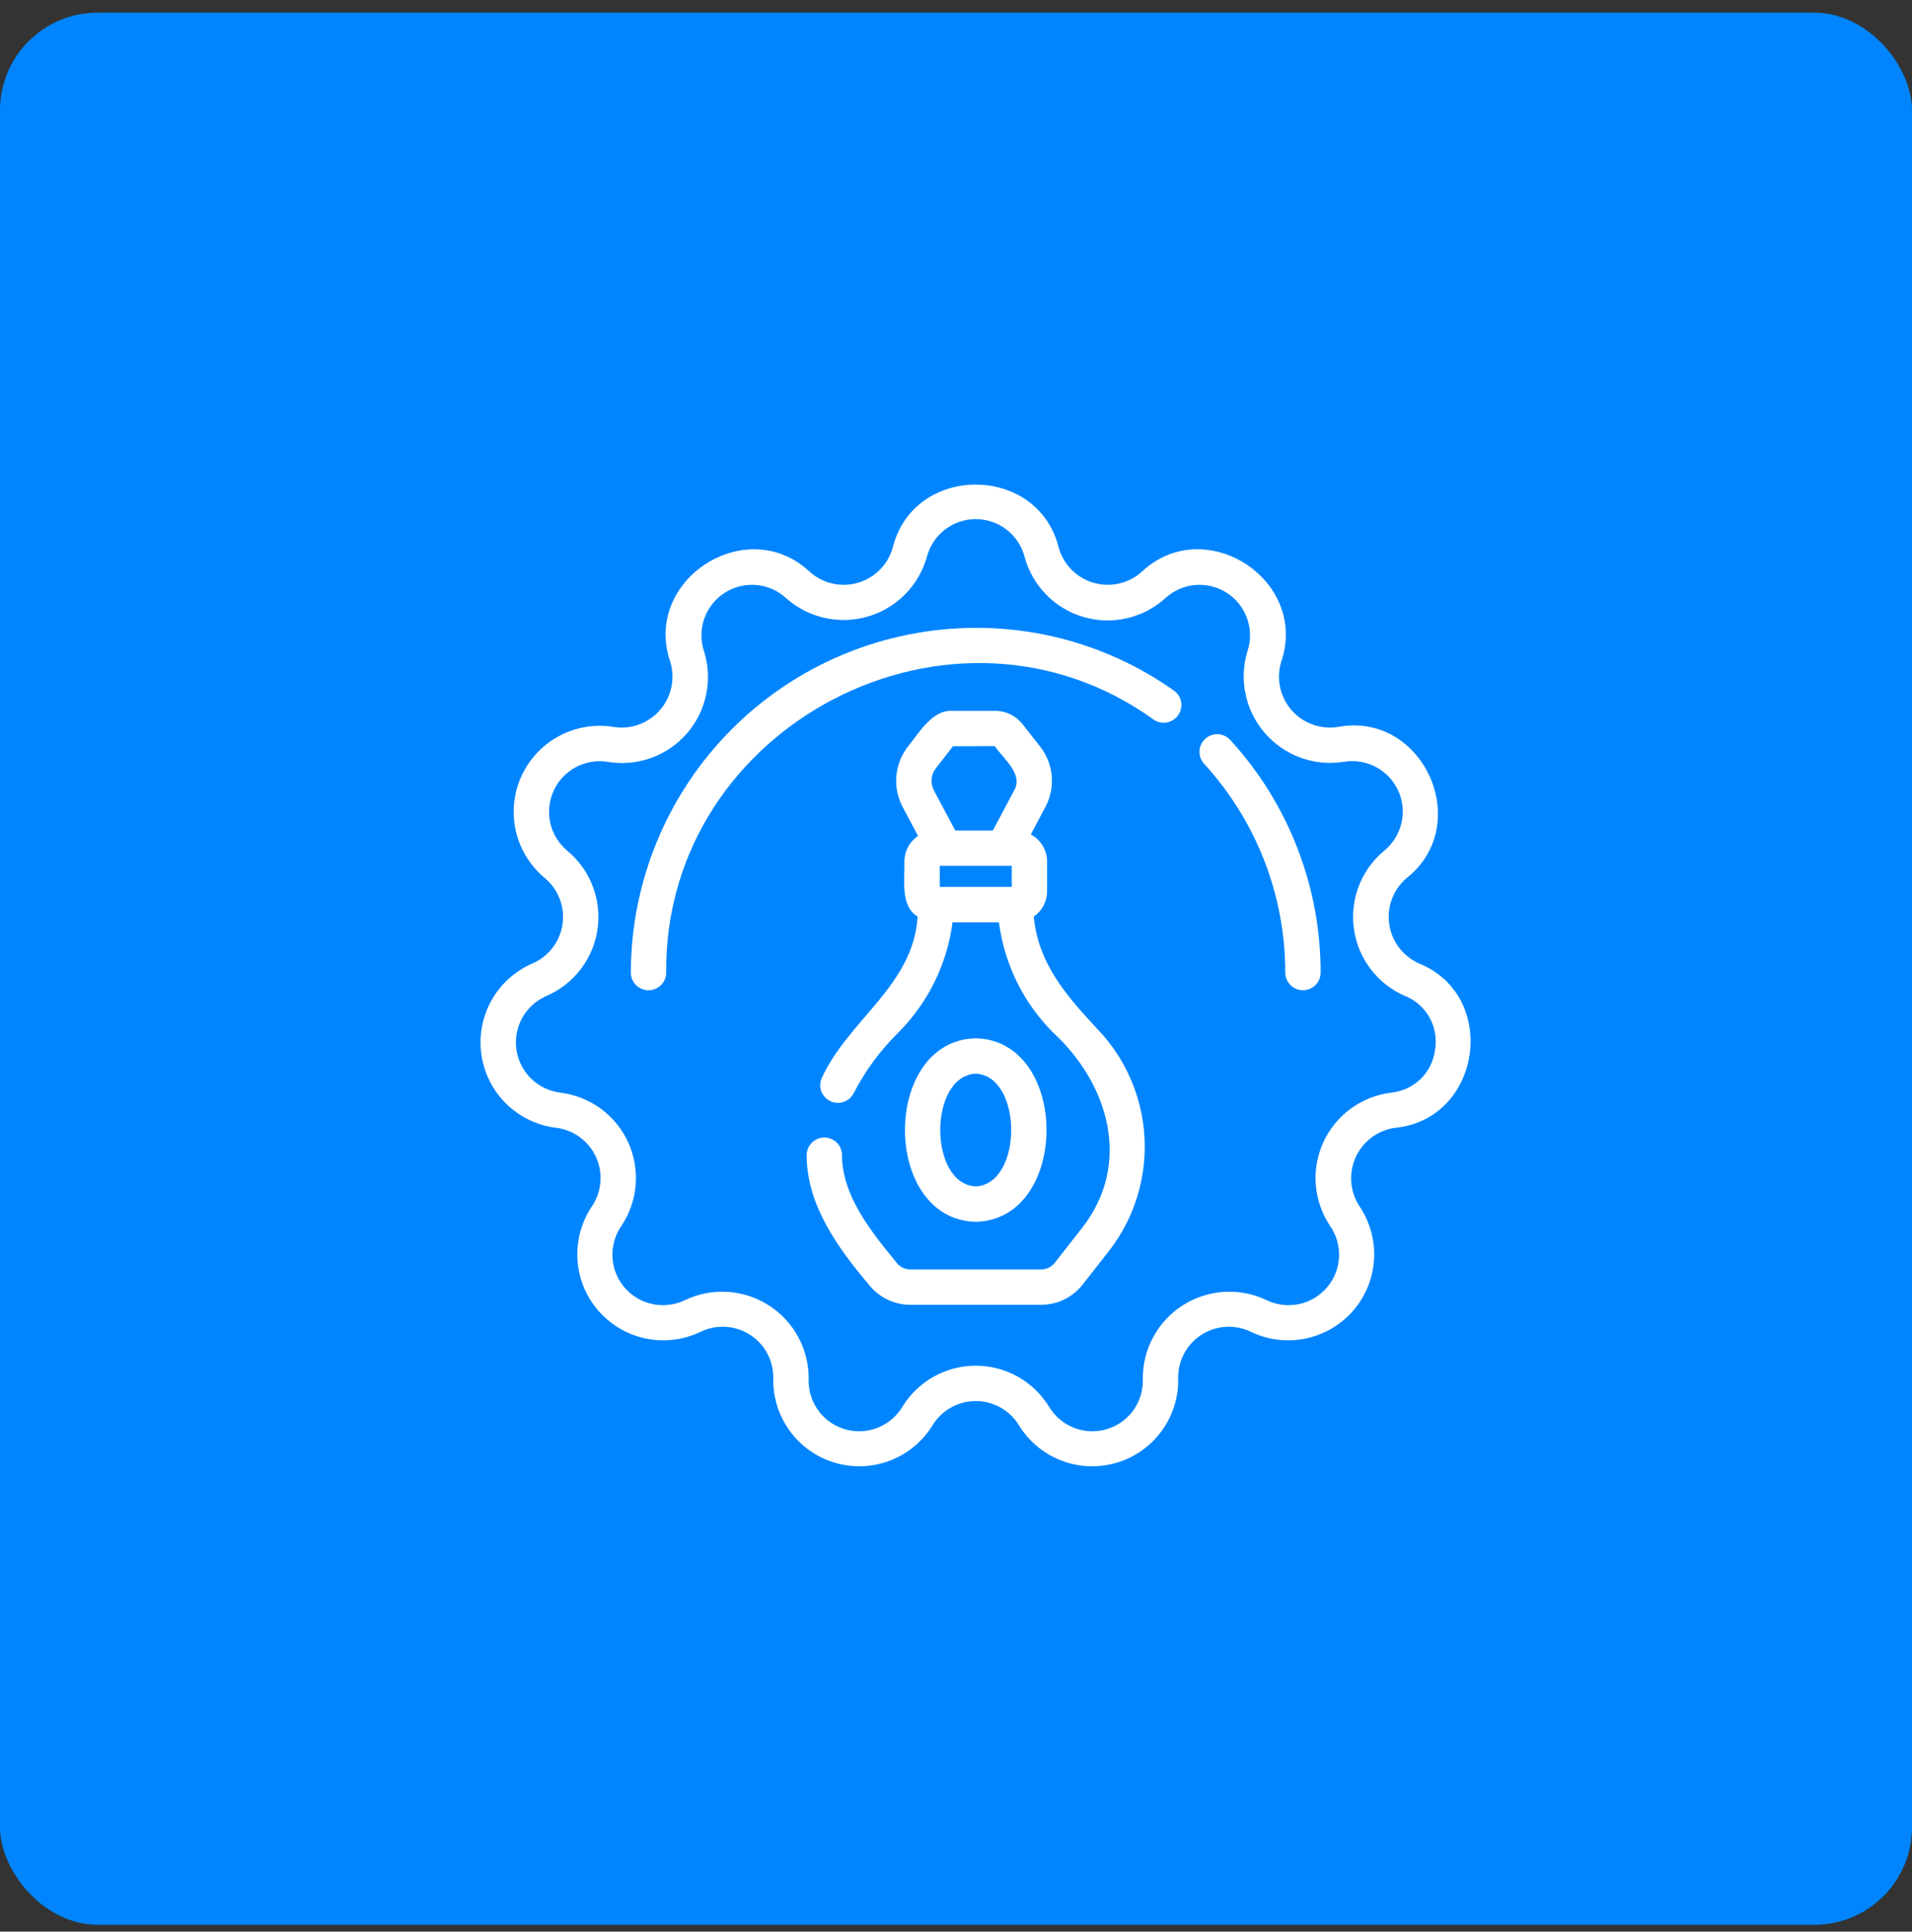 <svg width="98" height="99" viewBox="0 0 98 99" fill="none" xmlns="http://www.w3.org/2000/svg">
<rect x="0" y="0" width="98" height="99" fill="#333333" stroke="none"/>
<rect y="0.649" width="98" height="98" rx="5" fill="#0085FF"/>
<path d="M72.731 49.379C72.327 49.2 71.975 48.921 71.708 48.569C71.441 48.216 71.268 47.801 71.205 47.364C71.142 46.926 71.191 46.479 71.348 46.066C71.505 45.652 71.764 45.285 72.102 45C75.572 42.243 72.939 36.436 68.567 37.259C68.13 37.327 67.683 37.283 67.267 37.131C66.852 36.979 66.482 36.724 66.192 36.389C65.903 36.055 65.703 35.653 65.611 35.22C65.52 34.787 65.54 34.338 65.669 33.915C67.097 29.719 61.745 26.259 58.511 29.315C58.18 29.609 57.78 29.813 57.348 29.91C56.916 30.006 56.468 29.991 56.043 29.867C55.619 29.742 55.233 29.512 54.922 29.198C54.611 28.883 54.385 28.495 54.265 28.07C53.199 23.765 46.827 23.752 45.757 28.069C45.637 28.495 45.411 28.883 45.1 29.198C44.789 29.512 44.403 29.743 43.979 29.867C43.554 29.992 43.105 30.006 42.674 29.91C42.242 29.813 41.842 29.608 41.511 29.314C38.286 26.27 32.92 29.706 34.353 33.916C34.483 34.338 34.502 34.787 34.411 35.22C34.319 35.653 34.12 36.055 33.83 36.389C33.54 36.723 33.17 36.978 32.755 37.131C32.34 37.283 31.893 37.327 31.456 37.259C30.501 37.101 29.52 37.262 28.665 37.717C27.811 38.172 27.13 38.896 26.727 39.777C26.325 40.658 26.224 41.647 26.44 42.591C26.656 43.535 27.176 44.381 27.921 45C28.263 45.283 28.526 45.65 28.685 46.064C28.845 46.478 28.895 46.926 28.832 47.366C28.769 47.805 28.594 48.221 28.324 48.574C28.055 48.926 27.699 49.203 27.291 49.379C26.402 49.763 25.664 50.428 25.191 51.273C24.718 52.118 24.536 53.095 24.674 54.054C24.812 55.012 25.261 55.899 25.953 56.576C26.645 57.254 27.541 57.684 28.503 57.801C28.943 57.855 29.362 58.022 29.72 58.284C30.078 58.546 30.363 58.896 30.548 59.3C30.732 59.703 30.81 60.148 30.773 60.59C30.737 61.032 30.588 61.458 30.34 61.826C29.8 62.629 29.539 63.588 29.598 64.555C29.656 65.522 30.032 66.442 30.666 67.174C31.3 67.905 32.157 68.408 33.106 68.604C34.054 68.8 35.041 68.678 35.913 68.257C36.312 68.064 36.755 67.977 37.198 68.004C37.641 68.031 38.07 68.171 38.443 68.411C38.816 68.651 39.122 68.982 39.331 69.374C39.539 69.766 39.644 70.205 39.635 70.648C39.614 71.617 39.913 72.565 40.485 73.346C41.057 74.127 41.87 74.698 42.8 74.971C43.729 75.244 44.722 75.203 45.626 74.855C46.529 74.507 47.293 73.871 47.8 73.046C48.032 72.667 48.357 72.355 48.744 72.138C49.131 71.921 49.568 71.807 50.012 71.807C50.456 71.807 50.892 71.921 51.279 72.138C51.667 72.355 51.992 72.667 52.224 73.046C52.73 73.871 53.494 74.507 54.398 74.856C55.301 75.204 56.294 75.244 57.224 74.972C58.153 74.699 58.966 74.127 59.538 73.346C60.11 72.565 60.409 71.617 60.388 70.648C60.379 70.205 60.484 69.766 60.692 69.374C60.901 68.983 61.207 68.651 61.58 68.411C61.953 68.171 62.382 68.031 62.825 68.004C63.268 67.977 63.711 68.064 64.11 68.257C64.982 68.678 65.969 68.8 66.917 68.604C67.865 68.408 68.723 67.906 69.357 67.174C69.991 66.442 70.367 65.522 70.426 64.555C70.484 63.588 70.223 62.629 69.682 61.826C69.439 61.457 69.293 61.032 69.259 60.591C69.225 60.15 69.304 59.707 69.488 59.305C69.671 58.903 69.954 58.554 70.31 58.291C70.665 58.028 71.082 57.859 71.52 57.801C75.933 57.357 76.852 51.052 72.731 49.379ZM73.554 53.795C73.487 54.365 73.227 54.895 72.817 55.297C72.407 55.698 71.872 55.947 71.301 56.002C70.552 56.094 69.84 56.376 69.231 56.821C68.623 57.267 68.139 57.861 67.826 58.547C67.512 59.233 67.38 59.987 67.442 60.739C67.504 61.49 67.758 62.213 68.179 62.839C68.504 63.311 68.662 63.878 68.63 64.45C68.598 65.022 68.377 65.567 68.002 66C67.627 66.433 67.118 66.729 66.557 66.842C65.995 66.955 65.412 66.879 64.898 66.625C64.219 66.305 63.469 66.162 62.719 66.212C61.969 66.261 61.244 66.5 60.612 66.906C59.98 67.312 59.462 67.872 59.105 68.534C58.749 69.195 58.567 69.936 58.575 70.687C58.593 71.26 58.421 71.823 58.085 72.287C57.748 72.751 57.268 73.09 56.718 73.251C56.168 73.413 55.581 73.387 55.047 73.179C54.513 72.97 54.064 72.59 53.77 72.099C53.376 71.456 52.823 70.924 52.165 70.556C51.507 70.188 50.766 69.994 50.012 69.994C49.258 69.994 48.516 70.188 47.858 70.556C47.2 70.924 46.648 71.456 46.254 72.099C45.959 72.59 45.51 72.97 44.976 73.178C44.443 73.387 43.855 73.413 43.305 73.251C42.755 73.09 42.275 72.751 41.938 72.287C41.602 71.823 41.43 71.26 41.448 70.687C41.456 69.936 41.274 69.195 40.918 68.533C40.561 67.872 40.043 67.312 39.411 66.906C38.779 66.5 38.054 66.261 37.304 66.212C36.554 66.162 35.804 66.305 35.125 66.625C34.611 66.879 34.028 66.955 33.466 66.842C32.905 66.729 32.396 66.433 32.021 66C31.646 65.567 31.425 65.022 31.393 64.45C31.361 63.877 31.52 63.311 31.845 62.839C32.266 62.213 32.519 61.49 32.581 60.739C32.642 59.987 32.511 59.233 32.197 58.547C31.884 57.861 31.4 57.267 30.792 56.821C30.183 56.376 29.471 56.094 28.722 56.002C28.157 55.933 27.629 55.679 27.222 55.281C26.815 54.882 26.55 54.36 26.469 53.796C26.388 53.231 26.495 52.656 26.773 52.159C27.052 51.661 27.486 51.27 28.01 51.044C28.702 50.745 29.306 50.274 29.764 49.675C30.223 49.076 30.519 48.37 30.627 47.623C30.734 46.877 30.648 46.116 30.377 45.412C30.106 44.708 29.659 44.086 29.079 43.604C28.641 43.24 28.334 42.742 28.207 42.186C28.08 41.63 28.14 41.048 28.377 40.53C28.613 40.011 29.014 39.585 29.517 39.317C30.02 39.049 30.598 38.955 31.16 39.048C31.904 39.171 32.667 39.101 33.376 38.845C34.086 38.589 34.717 38.156 35.211 37.586C35.705 37.016 36.044 36.329 36.196 35.591C36.349 34.852 36.309 34.087 36.081 33.368C35.903 32.824 35.91 32.235 36.102 31.695C36.293 31.155 36.659 30.694 37.141 30.384C37.623 30.075 38.194 29.933 38.765 29.983C39.336 30.033 39.874 30.27 40.295 30.659C40.857 31.158 41.537 31.506 42.27 31.67C43.003 31.834 43.766 31.809 44.487 31.598C45.208 31.386 45.863 30.995 46.391 30.46C46.92 29.926 47.303 29.266 47.507 28.543C47.651 27.989 47.975 27.497 48.428 27.147C48.881 26.796 49.438 26.606 50.011 26.606C50.584 26.606 51.141 26.796 51.594 27.146C52.047 27.497 52.372 27.988 52.516 28.542C52.713 29.27 53.093 29.935 53.621 30.474C54.148 31.013 54.805 31.408 55.529 31.62C56.252 31.833 57.018 31.856 57.753 31.688C58.488 31.52 59.168 31.166 59.727 30.66C60.148 30.271 60.686 30.033 61.257 29.983C61.828 29.933 62.399 30.075 62.881 30.384C63.364 30.694 63.729 31.155 63.921 31.695C64.113 32.235 64.12 32.824 63.941 33.368C63.721 34.087 63.687 34.849 63.843 35.584C63.998 36.319 64.338 37.003 64.83 37.57C65.322 38.138 65.95 38.572 66.655 38.83C67.361 39.088 68.12 39.163 68.863 39.047C69.427 38.948 70.008 39.039 70.515 39.306C71.023 39.573 71.427 40 71.665 40.521C71.903 41.042 71.961 41.628 71.831 42.186C71.7 42.744 71.388 43.243 70.944 43.604C70.364 44.086 69.917 44.708 69.646 45.412C69.375 46.116 69.289 46.877 69.397 47.623C69.504 48.37 69.801 49.076 70.259 49.675C70.717 50.274 71.321 50.745 72.013 51.044C72.546 51.257 72.989 51.647 73.269 52.148C73.55 52.648 73.65 53.23 73.554 53.795Z" fill="white"/>
<path d="M52.988 46.977C53.198 46.831 53.37 46.636 53.489 46.408C53.607 46.181 53.669 45.929 53.67 45.672V44.161C53.669 43.875 53.591 43.594 53.444 43.349C53.297 43.104 53.086 42.902 52.835 42.766L53.58 41.365C53.842 40.875 53.955 40.319 53.906 39.766C53.856 39.213 53.647 38.686 53.303 38.25L52.412 37.118C52.245 36.904 52.032 36.731 51.787 36.612C51.543 36.494 51.275 36.432 51.003 36.433H48.846C47.788 36.351 47.117 37.555 46.545 38.251C46.202 38.687 45.993 39.214 45.944 39.766C45.894 40.319 46.007 40.874 46.268 41.364L47.054 42.841C46.838 42.987 46.662 43.184 46.54 43.414C46.418 43.644 46.354 43.901 46.354 44.161C46.383 45.048 46.129 46.441 47.035 46.977C46.808 50.522 43.489 52.255 42.115 55.258C42.021 55.476 42.016 55.722 42.101 55.944C42.187 56.165 42.356 56.344 42.572 56.443C42.788 56.541 43.034 56.551 43.257 56.469C43.481 56.388 43.663 56.223 43.766 56.008C44.36 54.859 45.135 53.812 46.06 52.906C47.575 51.382 48.546 49.401 48.822 47.27H51.2C51.477 49.403 52.449 51.386 53.967 52.911C56.831 55.541 58.037 59.651 55.462 62.934L54.059 64.726C53.977 64.83 53.873 64.914 53.755 64.972C53.637 65.029 53.507 65.06 53.375 65.061H46.648C46.517 65.06 46.387 65.03 46.269 64.973C46.151 64.915 46.047 64.832 45.966 64.729C44.68 63.155 43.135 61.279 43.157 59.153C43.142 58.915 43.035 58.693 42.858 58.533C42.68 58.374 42.447 58.291 42.209 58.302C41.971 58.313 41.747 58.418 41.585 58.593C41.424 58.768 41.337 59 41.345 59.238C41.361 61.782 42.951 63.968 44.54 65.849C44.792 66.167 45.112 66.424 45.477 66.602C45.842 66.779 46.242 66.872 46.648 66.874H53.375C53.781 66.872 54.182 66.779 54.547 66.601C54.912 66.423 55.233 66.165 55.484 65.846L56.892 64.049C58.151 62.397 58.778 60.349 58.66 58.276C58.542 56.202 57.687 54.239 56.248 52.74C54.687 51.063 53.202 49.387 52.988 46.977ZM51.856 45.456H48.167V44.377H51.856V45.456ZM51.98 40.513L50.889 42.564H48.961L47.868 40.512C47.773 40.333 47.731 40.129 47.749 39.927C47.768 39.725 47.844 39.532 47.97 39.372L48.846 38.246L50.987 38.239C51.401 38.867 52.471 39.661 51.98 40.513Z" fill="white"/>
<path d="M50.011 62.621C54.85 62.502 54.848 53.332 50.011 53.214C45.174 53.333 45.175 62.502 50.011 62.621ZM50.011 55.027C52.436 55.151 52.435 60.684 50.011 60.808C47.587 60.683 47.588 55.151 50.011 55.027Z" fill="white"/>
<path d="M61.775 37.866C61.597 38.028 61.492 38.254 61.481 38.494C61.47 38.734 61.555 38.969 61.717 39.147C64.396 42.07 65.881 45.893 65.876 49.858C65.88 50.096 65.977 50.324 66.147 50.491C66.316 50.658 66.545 50.752 66.783 50.752C67.021 50.752 67.25 50.658 67.419 50.491C67.589 50.324 67.686 50.096 67.689 49.858C67.694 45.44 66.04 41.181 63.056 37.923C62.893 37.746 62.667 37.64 62.427 37.63C62.187 37.619 61.952 37.704 61.775 37.866Z" fill="white"/>
<path d="M50.011 32.18C45.325 32.186 40.831 34.05 37.517 37.364C34.203 40.678 32.339 45.172 32.333 49.858C32.337 50.097 32.433 50.324 32.603 50.492C32.773 50.659 33.002 50.753 33.24 50.753C33.478 50.753 33.707 50.659 33.877 50.491C34.046 50.324 34.143 50.097 34.146 49.858C34.032 37.157 48.84 29.47 59.133 36.883C59.329 37.017 59.571 37.069 59.805 37.027C60.04 36.985 60.248 36.853 60.386 36.658C60.523 36.464 60.579 36.223 60.541 35.988C60.502 35.753 60.373 35.543 60.181 35.402C57.209 33.296 53.654 32.17 50.011 32.18Z" fill="white"/>
</svg>
